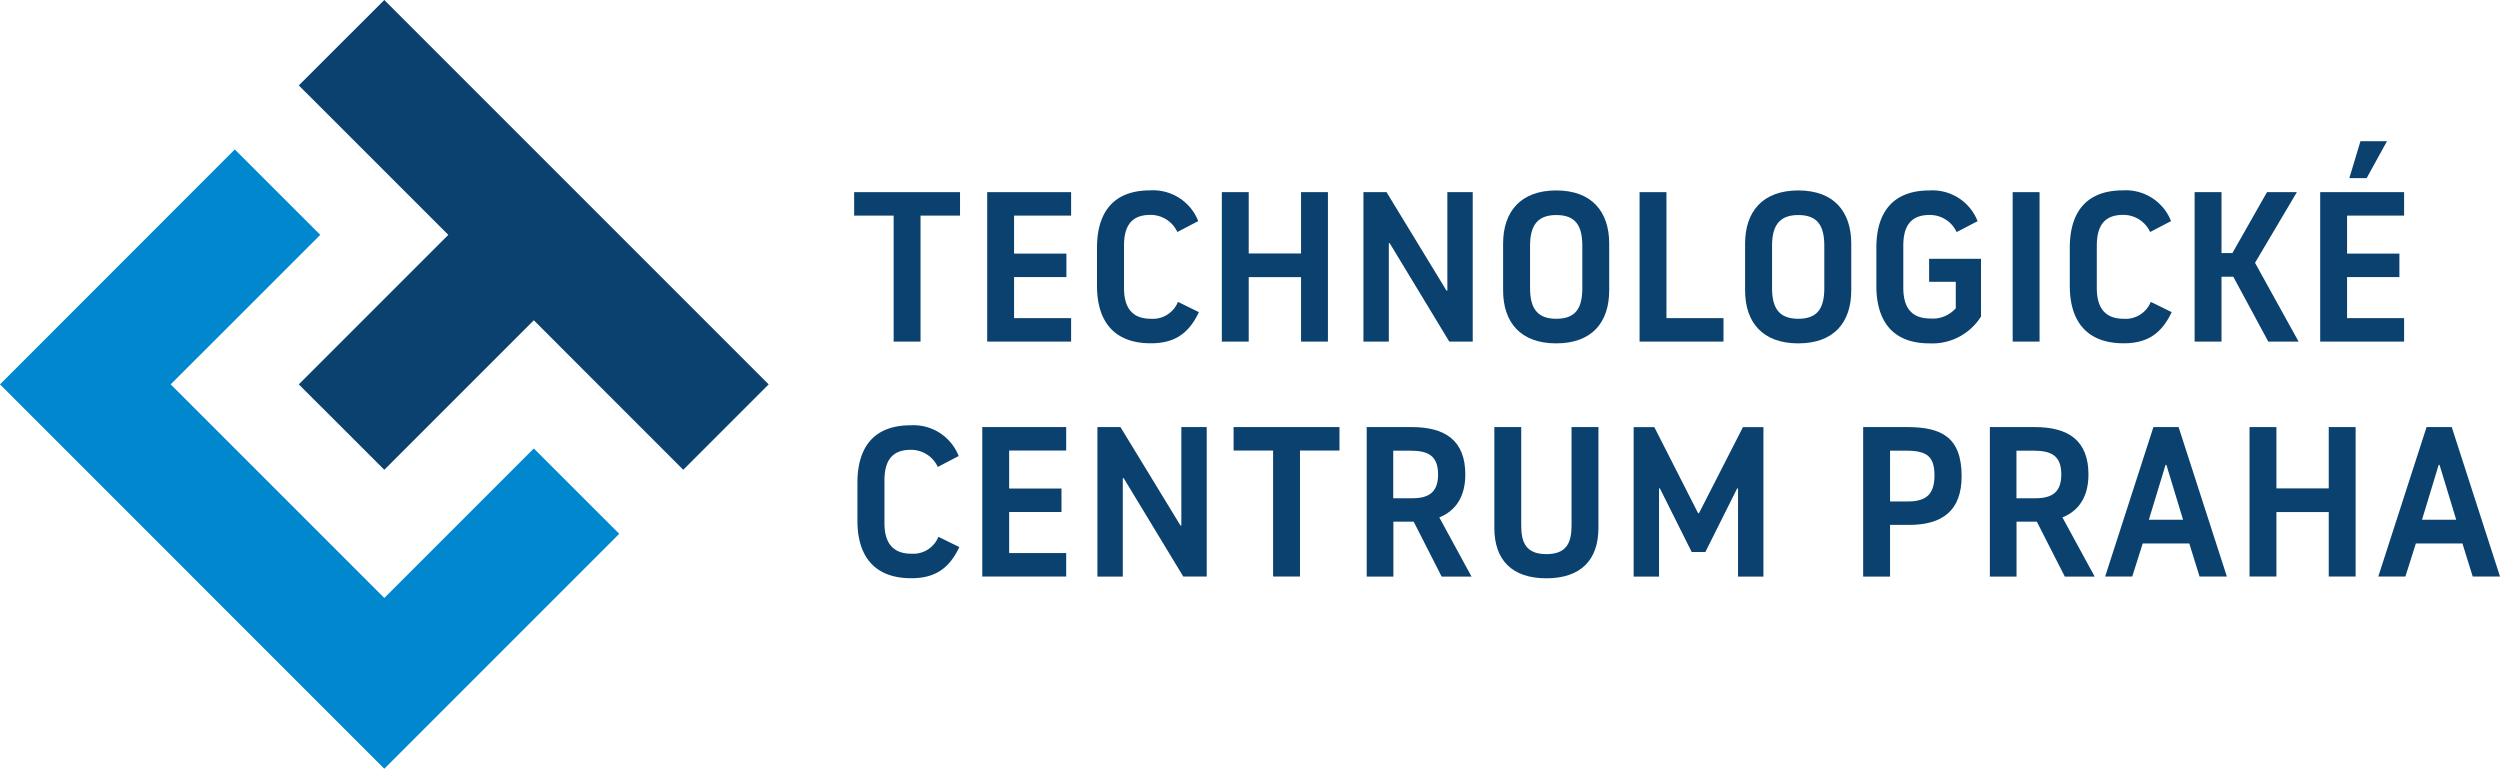 <svg xmlns="http://www.w3.org/2000/svg" width="350.64" height="107.82" viewBox="0 0 350.64 107.82"><g transform="translate(-161.95 -738.96)"><g transform="translate(47.55 495.23)"><path d="M147.33,264.69,114.4,297.64l53.9,53.91,32.95-32.95-11.98-11.97L168.3,327.6l-29.96-29.96,20.98-20.97Z" fill="#0087cd" fill-rule="evenodd"/><path d="M156.31,297.64l11.99,11.98,20.97-20.97,20.96,20.97,11.98-11.98L168.3,243.73l-11.99,11.98,20.97,20.96Z" fill="#0a416e" fill-rule="evenodd"/></g><g transform="translate(47.55 495.23)"><path d="M234.2,270.68h14.85v3.29h-5.54v17.67h-3.77V273.97H234.2v-3.29Z" fill="#0a416e"/><path d="M256.63,288.35h8v3.29H252.86V270.68h11.77v3.29h-8v5.33h7.34v3.29h-7.34Z" fill="#0a416e"/><path d="M272.05,284.13c0,2.61,1.02,4.31,3.77,4.31a3.81,3.81,0,0,0,3.8-2.37l2.93,1.44c-1.41,3-3.41,4.37-6.74,4.37-5.3,0-7.55-3.24-7.55-8.06v-5.33c0-4.82,2.16-8.06,7.46-8.06a6.8,6.8,0,0,1,6.74,4.31l-2.93,1.53a4.131,4.131,0,0,0-3.8-2.4c-2.76,0-3.68,1.71-3.68,4.31Z" fill="#0a416e"/><path d="M296.88,282.6h-7.34v9.04h-3.77V270.68h3.77v8.6h7.34v-8.6h3.77v20.96h-3.77Z" fill="#0a416e"/><path d="M305.63,270.68h3.24l8.41,13.81h.12V270.68h3.56v20.96h-3.29l-8.36-13.81h-.12v13.81h-3.56Z" fill="#0a416e"/><path d="M325.22,284.46V277.9c0-4.49,2.46-7.46,7.45-7.46s7.43,2.97,7.43,7.46v6.56c0,4.49-2.43,7.43-7.43,7.43S325.22,288.95,325.22,284.46Zm11.11-.33V278.2c0-2.79-.93-4.31-3.65-4.31-2.69,0-3.68,1.53-3.68,4.31v5.93c0,2.82.99,4.31,3.68,4.31C335.4,288.44,336.33,286.95,336.33,284.13Z" fill="#0a416e"/><path d="M344.36,270.68h3.77v17.67h8v3.29H344.36Z" fill="#0a416e"/><path d="M359.16,284.46V277.9c0-4.49,2.46-7.46,7.46-7.46s7.43,2.97,7.43,7.46v6.56c0,4.49-2.43,7.43-7.43,7.43S359.16,288.95,359.16,284.46Zm11.11-.33V278.2c0-2.79-.93-4.31-3.65-4.31-2.69,0-3.68,1.53-3.68,4.31v5.93c0,2.82.99,4.31,3.68,4.31C369.34,288.44,370.27,286.95,370.27,284.13Z" fill="#0a416e"/><path d="M384.97,280.03h7.28v8.09a8.067,8.067,0,0,1-7.22,3.77c-5.3,0-7.46-3.26-7.46-8.09v-5.3c0-4.82,2.16-8.06,7.46-8.06a6.8,6.8,0,0,1,6.74,4.31l-2.94,1.53a4.131,4.131,0,0,0-3.8-2.4c-2.75,0-3.68,1.71-3.68,4.31v5.9c0,2.61,1.02,4.31,3.77,4.31a4.28,4.28,0,0,0,3.59-1.44v-3.71h-3.74Z" fill="#0a416e"/><path d="M396.69,270.68h3.77v20.96h-3.77Z" fill="#0a416e"/><path d="M408.49,284.13c0,2.61,1.02,4.31,3.77,4.31a3.8,3.8,0,0,0,3.8-2.37l2.93,1.44c-1.41,3-3.41,4.37-6.74,4.37-5.3,0-7.55-3.24-7.55-8.06v-5.33c0-4.82,2.16-8.06,7.46-8.06a6.8,6.8,0,0,1,6.74,4.31l-2.93,1.53a4.131,4.131,0,0,0-3.8-2.4c-2.76,0-3.68,1.71-3.68,4.31Z" fill="#0a416e"/><path d="M422.21,270.68h3.77v8.54h1.53l4.85-8.54h4.19l-5.87,9.91,6.11,11.05h-4.25l-4.91-9.1h-1.65v9.1h-3.77Z" fill="#0a416e"/><path d="M443.59,288.35h8v3.29H439.82V270.68h11.77v3.29h-8v5.33h7.34v3.29h-7.34Zm5.6-24.82-2.85,5.18h-2.43l1.56-5.18Z" fill="#0a416e"/><path d="M238.45,317.08c0,2.61,1.02,4.31,3.77,4.31a3.8,3.8,0,0,0,3.8-2.37l2.93,1.44c-1.41,3-3.41,4.37-6.74,4.37-5.3,0-7.55-3.24-7.55-8.06v-5.33c0-4.82,2.16-8.06,7.46-8.06a6.8,6.8,0,0,1,6.74,4.31l-2.93,1.53a4.131,4.131,0,0,0-3.8-2.4c-2.76,0-3.68,1.71-3.68,4.31v5.95Z" fill="#0a416e"/><path d="M255.94,321.3h8v3.29H252.17V303.63h11.77v3.29h-8v5.33h7.34v3.29h-7.34Z" fill="#0a416e"/><path d="M268.31,303.63h3.24l8.42,13.81h.12V303.63h3.56v20.96h-3.29L272,310.79h-.12V324.6h-3.56V303.63Z" fill="#0a416e"/><path d="M287.42,303.63h14.85v3.29h-5.54v17.67h-3.77V306.92h-5.54Z" fill="#0a416e"/><path d="M306.08,303.63h6.32c4.67,0,7.52,1.86,7.52,6.65,0,3.86-2.07,5.39-3.65,6.02l4.52,8.3H316.6l-3.92-7.7h-2.85v7.7h-3.74V303.63Zm3.74,9.98h2.69c2.28,0,3.59-.84,3.59-3.32,0-2.64-1.38-3.35-3.89-3.35h-2.4v6.67Z" fill="#0a416e"/><path d="M323.99,317.77V303.63h3.77v13.84c0,2.4.72,3.98,3.53,3.98s3.53-1.59,3.53-3.98V303.63h3.77v14.14c0,4.49-2.46,7.07-7.31,7.07C326.45,324.84,323.99,322.26,323.99,317.77Z" fill="#0a416e"/><path d="M358.17,312.23h-.12l-4.46,8.92h-1.92l-4.46-8.92h-.12V324.6h-3.56V303.64h2.9l6.14,12.07h.12l6.17-12.07h2.87V324.6h-3.56V312.23Z" fill="#0a416e"/><path d="M375.72,303.63h6.17c4.76,0,7.64,1.38,7.64,6.89,0,4.85-2.72,6.83-7.37,6.83h-2.67v7.25h-3.77V303.63Zm3.77,10.43h2.52c2.69,0,3.71-1.14,3.71-3.65,0-2.64-1.05-3.47-3.92-3.47h-2.31v7.12Z" fill="#0a416e"/><path d="M393.48,303.63h6.32c4.67,0,7.52,1.86,7.52,6.65,0,3.86-2.07,5.39-3.65,6.02l4.52,8.3H404l-3.92-7.7h-2.85v7.7h-3.74V303.63Zm3.74,9.98h2.7c2.28,0,3.59-.84,3.59-3.32,0-2.64-1.38-3.35-3.89-3.35h-2.4Z" fill="#0a416e"/><path d="M414.93,319.95l-1.47,4.64h-3.8l6.77-20.96h3.53l6.77,20.96H422.9l-1.44-4.64Zm5.66-3.32-2.34-7.7h-.12l-2.34,7.7Z" fill="#0a416e"/><path d="M441.02,315.55h-7.34v9.04h-3.77V303.63h3.77v8.6h7.34v-8.6h3.77v20.96h-3.77Z" fill="#0a416e"/><path d="M453.24,319.95l-1.47,4.64h-3.8l6.77-20.96h3.53l6.77,20.96h-3.83l-1.44-4.64Zm5.66-3.32-2.34-7.7h-.12l-2.34,7.7Z" fill="#0a416e"/></g></g></svg>